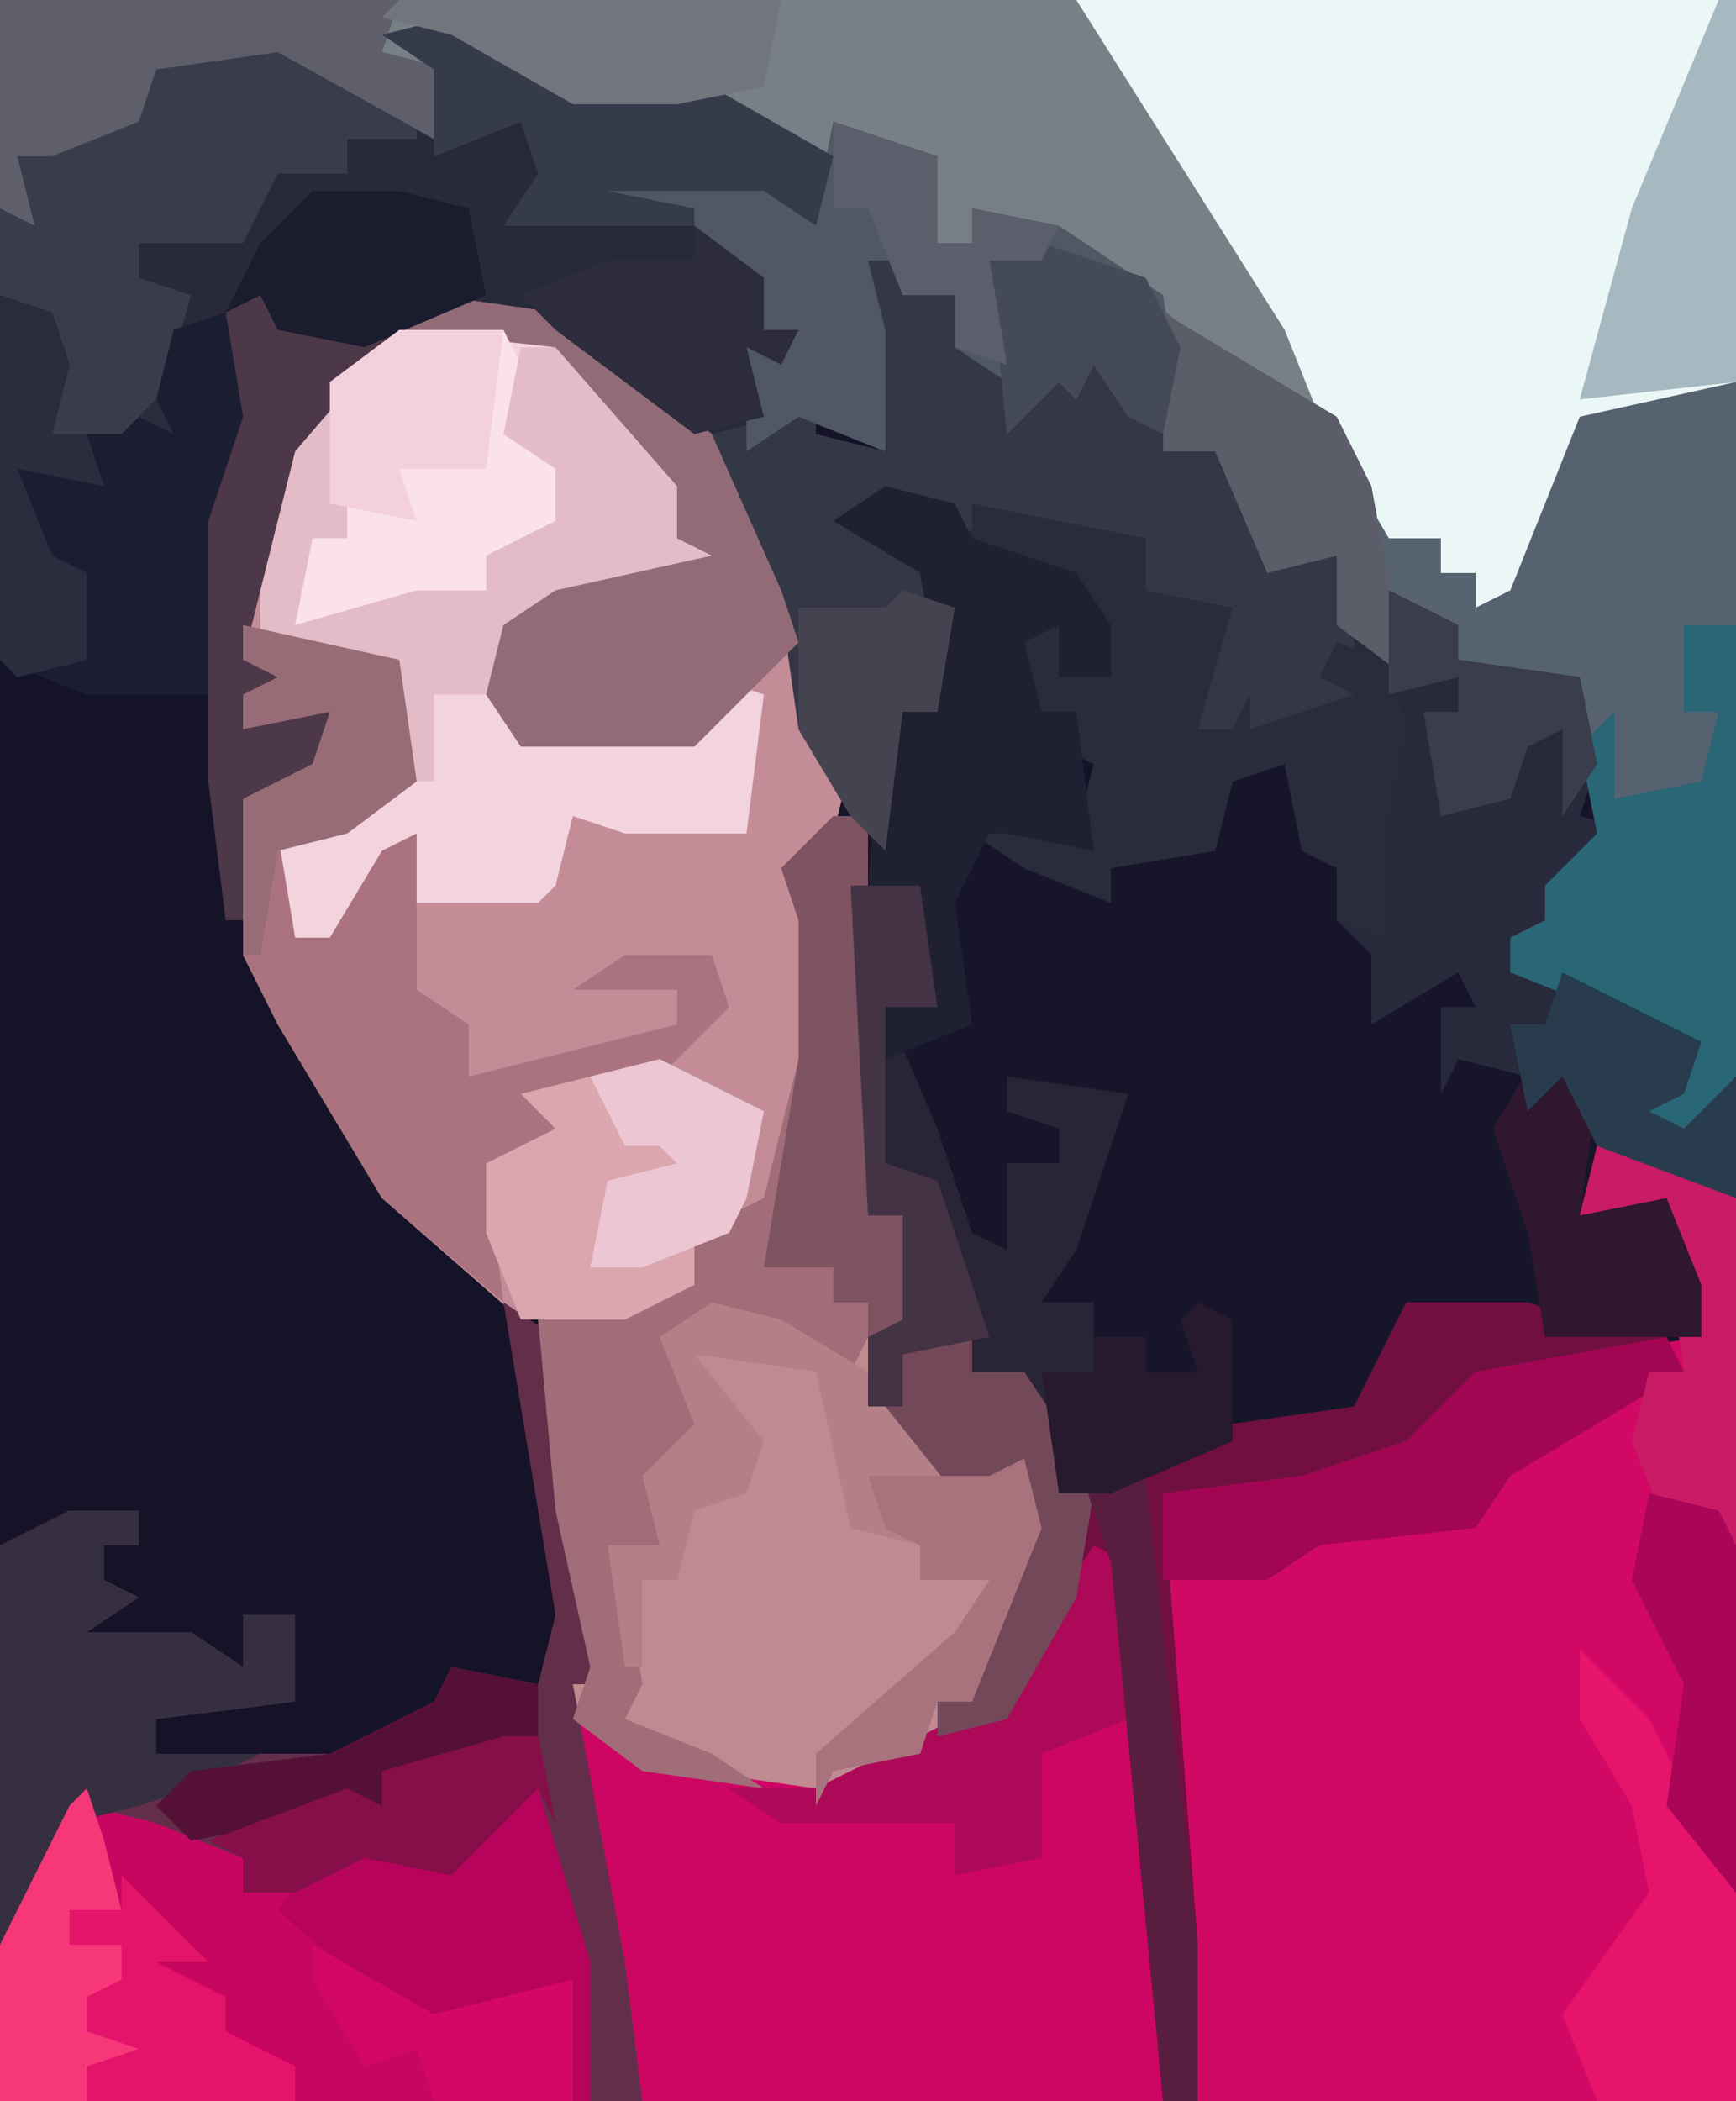 <?xml version="1.0" encoding="UTF-8"?>
<svg version="1.1" xmlns="http://www.w3.org/2000/svg" width="100" height="121">
<path d="M0,0 L100,0 L100,121 L0,121 Z " fill="#151327" transform="translate(0,0)"/>
<path d="M0,0 L7,1 L16,8 L20,17 L21,18 L22,25 L25,30 L27,23 L29,22 L28,16 L23,13 L27,11 L30,12 L31,14 L37,16 L39,19 L39,22 L36,22 L36,19 L34,20 L35,24 L37,24 L38,32 L33,31 L35,33 L39,35 L39,33 L45,32 L45,27 L49,27 L52,33 L52,36 L55,37 L55,40 L57,40 L59,38 L60,41 L58,41 L59,44 L63,45 L65,43 L67,46 L67,49 L73,50 L75,52 L75,104 L12,104 L8,88 L8,80 L9,79 L7,70 L6,60 L-4,51 L-11,38 L-11,29 L-7,27 L-6,24 L-11,25 L-11,23 L-9,22 L-11,21 L-9,9 L-5,4 Z " fill="#171529" transform="translate(25,17)"/>
<path d="M0,0 L100,0 L100,62 L97,66 L94,64 L97,62 L97,60 L92,58 L87,56 L87,54 L89,53 L89,51 L92,48 L91,43 L91,40 L84,38 L80,34 L81,39 L77,36 L77,32 L73,33 L70,26 L66,25 L63,21 L62,23 L61,22 L58,25 L58,22 L55,20 L55,17 L52,17 L52,15 L50,15 L51,19 L51,26 L46,24 L43,26 L43,20 L44,19 L44,16 L41,15 L40,13 L33,11 L33,10 L44,10 L47,12 L48,9 L44,7 L39,6 L33,6 L26,2 L26,4 L25,8 L16,3 L9,4 L8,7 L3,9 L1,9 L2,13 L0,12 Z " fill="#576270" transform="translate(0,0)"/>
<path d="M0,0 L7,4 L15,4 L22,8 L21,12 L18,10 L9,10 L15,12 L18,15 L18,18 L20,18 L19,20 L17,19 L18,24 L21,22 L21,24 L25,25 L24,14 L26,14 L26,16 L29,16 L30,19 L33,21 L34,20 L36,20 L39,20 L41,24 L45,25 L47,32 L51,31 L53,36 L54,35 L54,33 L58,35 L58,37 L65,38 L66,43 L65,46 L69,47 L66,47 L65,50 L63,50 L64,53 L61,53 L61,55 L66,56 L72,59 L71,62 L69,63 L71,64 L74,61 L74,68 L66,65 L64,61 L62,63 L62,61 L58,60 L57,62 L57,57 L59,57 L58,55 L53,58 L53,54 L51,52 L51,49 L49,48 L48,43 L45,44 L44,48 L38,49 L38,51 L33,49 L30,47 L31,44 L32,47 L36,47 L37,43 L35,42 L32,42 L32,36 L35,35 L35,38 L38,38 L36,33 L30,31 L29,28 L23,29 L28,32 L29,38 L27,40 L26,40 L25,48 L23,46 L20,41 L19,34 L17,32 L14,24 L6,18 L-1,17 L-3,17 L-4,20 L-9,25 L-12,37 L-6,37 L-10,39 L-11,40 L-7,40 L-8,44 L-12,45 L-12,52 L-13,52 L-14,39 L-21,39 L-26,37 L-26,11 L-25,8 L-18,5 L-17,2 L-9,1 L-1,6 L-1,3 L-4,1 Z " fill="#282A3B" transform="translate(26,1)"/>
<path d="M0,0 L7,1 L16,8 L20,17 L21,18 L22,25 L24,27 L23,31 L21,34 L22,36 L22,44 L19,53 L15,54 L15,57 L11,59 L5,59 L-3,52 L-9,42 L-11,38 L-11,29 L-7,27 L-6,24 L-11,25 L-11,23 L-9,22 L-11,21 L-9,9 L-5,4 Z " fill="#C38C97" transform="translate(25,17)"/>
<path d="M0,0 L2,0 L2,23 L4,23 L5,29 L2,30 L4,35 L7,37 L7,39 L12,37 L11,45 L8,51 L7,52 L10,52 L11,48 L15,42 L17,43 L19,61 L19,74 L-11,74 L-15,58 L-15,50 L-14,49 L-16,40 L-17,29 L-8,27 L-8,24 L-4,22 L-2,14 L-2,6 L-3,3 Z " fill="#C18A90" transform="translate(48,47)"/>
<path d="M0,0 L6,1 L8,3 L8,55 L-23,55 L-25,34 L-25,20 L-17,19 L-11,17 L-7,13 L6,11 L3,4 L-1,4 Z " fill="#D10964" transform="translate(92,66)"/>
<path d="M0,0 L38,0 L38,22 L29,24 L25,34 L23,35 L23,33 L21,33 L21,31 L18,31 L11,19 L0,2 Z " fill="#EBF6F6" transform="translate(62,0)"/>
<path d="M0,0 L2,1 L4,19 L4,32 L-26,32 L-30,16 L-30,10 L-23,13 L-16,14 L-8,10 L-5,10 L-4,6 Z " fill="#CD0663" transform="translate(63,89)"/>
<path d="M0,0 L9,1 L16,9 L16,12 L18,13 L9,15 L6,17 L7,24 L17,23 L18,20 L21,21 L20,29 L13,29 L10,28 L9,32 L8,33 L0,33 L0,30 L-4,36 L-7,35 L-7,29 L0,26 L0,19 L-8,18 L-8,11 L-5,4 Z " fill="#F2D3DE" transform="translate(23,19)"/>
<path d="M0,0 L62,0 L74,19 L76,24 L72,22 L66,17 L61,14 L56,12 L56,14 L54,14 L54,9 L50,8 L48,7 L48,9 L44,7 L39,6 L33,6 L26,2 L26,4 L25,8 L16,3 L9,4 L8,7 L3,9 L1,9 L2,13 L0,12 Z " fill="#777F87" transform="translate(0,0)"/>
<path d="M0,0 L4,1 L9,4 L9,6 L18,3 L21,5 L23,1 L26,0 L29,10 L29,18 L-5,18 L-5,9 L-1,1 Z " fill="#C60660" transform="translate(5,103)"/>
<path d="M0,0 L2,0 L2,2 L5,2 L6,5 L9,7 L10,6 L12,6 L15,6 L17,10 L21,11 L23,18 L27,17 L28,22 L28,25 L27,27 L19,27 L20,21 L16,19 L16,16 L10,16 L7,15 L5,16 L5,14 L-1,15 L4,18 L5,24 L3,26 L2,26 L1,34 L-1,32 L-4,27 L-5,20 L-7,18 L-9,10 L-5,9 L-3,8 L-3,10 L1,11 Z " fill="#343746" transform="translate(50,15)"/>
<path d="M0,0 L3,2 L5,17 L6,22 L4,22 L7,38 L8,46 L5,46 L2,28 L-3,33 L-8,32 L-12,34 L-15,34 L-15,32 L-20,30 L-24,29 L-28,37 L-29,37 L-29,14 L-25,12 L-21,12 L-21,14 L-23,14 L-23,16 L-21,17 L-24,19 L-18,19 L-15,21 L-15,18 L-12,18 L-12,23 L-20,24 L-20,26 L-10,26 L-4,23 L-3,21 L2,22 L3,18 Z " fill="#632E4A" transform="translate(29,75)"/>
<path d="M0,0 L9,2 L10,9 L6,12 L2,12 L3,18 L5,18 L8,13 L10,12 L10,21 L13,23 L13,26 L25,23 L25,21 L19,21 L22,19 L27,19 L28,22 L24,26 L18,28 L20,30 L14,31 L15,39 L8,33 L2,23 L0,19 L0,10 L4,8 L5,5 L0,6 L0,4 L2,3 L0,2 Z " fill="#AB7280" transform="translate(14,36)"/>
<path d="M0,0 L2,0 L2,23 L4,23 L5,29 L2,30 L1,32 L-4,29 L-9,30 L-7,35 L-6,37 L-10,38 L-10,42 L-12,43 L-11,50 L-12,52 L-7,54 L-4,56 L-11,55 L-15,52 L-14,49 L-16,40 L-17,29 L-8,27 L-8,24 L-4,22 L-2,14 L-2,6 L-3,3 Z " fill="#A06D78" transform="translate(48,47)"/>
<path d="M0,0 L2,4 L-1,6 L-9,7 L-14,12 L-25,14 L-27,13 L-25,39 L-25,48 L-27,48 L-30,17 L-34,22 L-36,26 L-40,27 L-40,25 L-38,25 L-37,21 L-35,12 L-39,13 L-43,8 L-42,5 L-38,4 L-38,6 L-35,6 L-31,11 L-28,11 L-23,9 L-16,8 L-13,2 L-6,2 L0,4 Z " fill="#710F41" transform="translate(94,73)"/>
<path d="M0,0 L6,2 L6,7 L8,7 L8,5 L13,6 L19,10 L20,17 L17,17 L15,14 L14,16 L13,15 L10,18 L10,15 L7,13 L7,10 L4,10 L4,8 L2,8 L3,12 L3,19 L-2,17 L-5,19 L-5,13 L-4,12 L-4,9 L-7,8 L-8,6 L-15,4 L-15,3 L-4,3 L-1,5 Z " fill="#505765" transform="translate(48,7)"/>
<path d="M0,0 L4,0 L5,7 L2,7 L5,14 L7,20 L9,21 L9,16 L12,16 L12,14 L9,13 L9,11 L16,12 L13,21 L11,24 L14,24 L14,26 L17,26 L17,28 L20,28 L19,25 L22,25 L22,32 L15,35 L12,35 L10,28 L7,28 L7,26 L3,27 L3,30 L1,30 L1,26 L3,25 L3,19 L1,19 Z " fill="#292436" transform="translate(49,51)"/>
<path d="M0,0 L10,2 L10,5 L15,6 L13,13 L15,13 L16,11 L16,13 L22,11 L20,10 L21,8 L24,9 L25,13 L24,18 L24,25 L21,24 L21,21 L19,20 L18,15 L15,16 L14,20 L8,21 L8,23 L3,21 L0,19 L1,16 L2,19 L6,19 L7,15 L5,14 L2,14 L2,8 L5,7 L5,10 L8,10 L6,5 L0,3 Z " fill="#2A2C3C" transform="translate(56,29)"/>
<path d="M0,0 L8,4 L8,6 L4,6 L4,8 L0,8 L-2,12 L-8,12 L-8,14 L-5,15 L-7,22 L-11,25 L-11,23 L-13,23 L-13,16 L-16,15 L-16,10 L-15,7 L-8,4 L-7,1 Z " fill="#393C4B" transform="translate(16,2)"/>
<path d="M0,0 L3,1 L4,4 L3,8 L7,8 L9,6 L10,2 L13,1 L15,4 L14,11 L13,13 L12,23 L5,23 L0,21 Z " fill="#1B1E30" transform="translate(0,17)"/>
<path d="M0,0 L7,1 L16,8 L20,17 L21,20 L16,25 L15,26 L5,26 L3,23 L4,18 L9,15 L14,14 L10,7 L7,5 L7,3 L-2,2 Z " fill="#936B77" transform="translate(25,17)"/>
<path d="M0,0 L4,1 L5,3 L11,5 L13,8 L13,11 L10,11 L10,8 L8,9 L9,13 L11,13 L12,21 L7,20 L6,20 L4,24 L5,31 L0,33 L0,30 L3,30 L2,23 L-1,23 L0,13 L3,11 L2,5 L-3,2 Z " fill="#1F2032" transform="translate(51,28)"/>
<path d="M0,0 L4,0 L4,2 L2,2 L2,4 L4,5 L1,7 L7,7 L10,9 L10,6 L13,6 L13,11 L5,12 L5,14 L11,14 L7,16 L4,17 L0,18 L-3,25 L-4,25 L-4,2 Z " fill="#362F40" transform="translate(4,87)"/>
<path d="M0,0 L6,0 L8,4 L7,6 L10,8 L9,12 L5,13 L5,15 L-2,17 L-6,17 L-5,12 L-3,10 L-4,10 L-4,3 Z " fill="#FAE1EC" transform="translate(23,19)"/>
<path d="M0,0 L4,1 L9,4 L14,9 L14,11 L19,9 L18,17 L15,23 L13,23 L12,26 L7,27 L6,29 L6,26 L14,19 L16,16 L12,16 L12,14 L8,13 L6,4 L-1,3 L3,8 L2,11 L-1,12 L-2,16 L-4,16 L-4,21 L-5,21 L-6,14 L-3,14 L-4,10 L-2,8 L-1,7 L-3,2 Z " fill="#B48087" transform="translate(41,75)"/>
<path d="M0,0 L3,0 L3,26 L0,30 L-3,28 L0,26 L0,24 L-5,22 L-10,20 L-10,18 L-8,17 L-8,15 L-5,12 L-6,7 L-4,5 L-4,10 L1,9 L2,5 L0,5 Z " fill="#296676" transform="translate(97,36)"/>
<path d="M0,0 L4,2 L6,3 L5,8 L4,10 L2,10 L2,13 L-2,15 L-8,15 L-10,10 L-10,6 L-6,4 L-8,2 Z " fill="#DCA6AF" transform="translate(38,61)"/>
<path d="M0,0 L2,0 L9,8 L9,11 L11,12 L2,14 L-1,16 L-2,20 L-5,20 L-5,25 L-6,25 L-7,18 L-15,17 L-15,10 L-12,3 L-11,3 L-10,8 L-10,11 L-12,11 L-13,16 L-6,14 L-2,14 L-2,12 L2,10 L2,7 L-1,5 Z " fill="#E4BCC7" transform="translate(30,20)"/>
<path d="M0,0 L2,0 L5,10 L5,18 L4,18 L4,11 L1,13 L-5,14 L-13,7 L-11,4 L-6,3 L-3,5 L-1,1 Z " fill="#B7035B" transform="translate(29,103)"/>
<path d="M0,0 L23,0 L22,3 L26,4 L25,8 L16,3 L9,4 L8,7 L3,9 L1,9 L2,13 L0,12 Z " fill="#5F5F6B" transform="translate(0,0)"/>
<path d="M0,0 L2,1 L2,10 L-3,12 L-3,18 L-8,19 L-8,16 L-18,16 L-21,14 L-16,14 L-8,10 L-5,10 L-4,6 Z " fill="#AD0958" transform="translate(63,89)"/>
<path d="M0,0 L4,4 L9,14 L9,26 L1,26 L-1,21 L4,14 L3,9 L0,4 Z " fill="#E7146C" transform="translate(91,95)"/>
<path d="M0,0 L1,2 L-9,8 L-11,11 L-20,12 L-23,14 L-29,14 L-29,9 L-21,8 L-15,6 L-11,2 Z " fill="#A20653" transform="translate(96,77)"/>
<path d="M0,0 L2,3 L8,3 L2,10 L-1,22 L5,22 L1,24 L0,25 L4,25 L3,29 L-1,30 L-1,37 L-2,37 L-3,29 L-3,14 L-1,8 L-2,2 Z " fill="#4C3849" transform="translate(15,16)"/>
<path d="M0,0 L7,4 L15,4 L22,8 L21,12 L18,10 L9,10 L14,11 L14,12 L3,12 L5,9 L4,6 L-1,8 L-1,3 L-4,1 Z " fill="#363B4B" transform="translate(26,1)"/>
<path d="M0,0 L2,0 L2,23 L4,23 L5,29 L2,30 L2,28 L0,28 L0,26 L-4,26 L-2,14 L-2,6 L-3,3 Z " fill="#7E5362" transform="translate(48,47)"/>
<path d="M0,0 L1,0 L1,22 L-8,23 L-5,12 Z " fill="#A6B8C0" transform="translate(99,0)"/>
<path d="M0,0 L5,3 L10,6 L12,10 L14,21 L10,18 L10,14 L6,15 L3,8 L0,8 Z " fill="#5B5D68" transform="translate(67,18)"/>
<path d="M0,0 L6,1 L8,3 L8,23 L7,21 L4,22 L2,17 L3,13 L5,13 L4,6 L3,4 L-1,4 Z " fill="#C91B66" transform="translate(92,66)"/>
<path d="M0,0 L2,0 L2,2 L5,2 L7,5 L7,9 L9,9 L8,15 L4,22 L0,23 L0,21 L2,21 L3,17 L5,8 L1,9 L-3,4 L-2,1 Z " fill="#73495A" transform="translate(54,77)"/>
<path d="M0,0 L22,0 L21,5 L16,6 L10,6 L3,2 L-1,1 Z " fill="#73757E" transform="translate(23,0)"/>
<path d="M0,0 L3,3 L2,10 L7,9 L9,14 L9,17 L0,17 L-1,11 L-3,5 Z " fill="#2E172F" transform="translate(89,60)"/>
<path d="M0,0 L4,3 L4,6 L6,6 L5,8 L3,7 L4,11 L0,12 L-8,6 L-10,4 L-5,2 L0,2 Z " fill="#2C2C3D" transform="translate(40,13)"/>
<path d="M0,0 L5,0 L9,1 L10,6 L3,9 L-2,8 L-3,6 L-5,7 L-3,3 Z " fill="#1B1C2E" transform="translate(18,11)"/>
<path d="M0,0 L1,3 L2,7 L-1,7 L-1,9 L2,9 L3,12 L0,12 L0,14 L4,15 L0,16 L0,18 L-5,18 L-5,9 L-1,1 Z " fill="#F73878" transform="translate(5,103)"/>
<path d="M0,0 L1,4 L-3,14 L-5,14 L-6,17 L-11,18 L-12,20 L-12,17 L-4,10 L-2,7 L-6,7 L-6,5 L-8,4 L-9,1 L-2,1 Z " fill="#A8737D" transform="translate(59,84)"/>
<path d="M0,0 L4,0 L5,7 L2,7 L2,16 L5,17 L8,26 L3,27 L3,30 L1,30 L1,26 L3,25 L3,19 L1,19 Z " fill="#433344" transform="translate(49,51)"/>
<path d="M0,0 L5,5 L2,5 L6,7 L6,9 L10,11 L10,13 L-2,13 L-2,11 L1,10 L-2,9 L-2,7 L0,6 L0,4 L-3,4 L-3,2 L0,2 Z " fill="#E4146B" transform="translate(7,108)"/>
<path d="M0,0 L9,2 L10,9 L6,12 L2,13 L1,19 L0,19 L0,10 L4,8 L5,5 L0,6 L0,4 L2,3 L0,2 Z " fill="#986C77" transform="translate(14,36)"/>
<path d="M0,0 L3,1 L4,4 L3,8 L5,8 L6,11 L1,10 L3,15 L5,16 L5,21 L1,22 L0,21 Z M9,6 L10,8 L8,7 Z M7,8 Z M6,9 Z " fill="#292D3D" transform="translate(0,17)"/>
<path d="M0,0 L4,1 L5,3 L5,23 L1,18 L2,11 L-1,5 Z " fill="#AA0556" transform="translate(95,86)"/>
<path d="M0,0 L5,1 L5,4 L0,6 L-4,6 L-4,8 L-15,10 L-17,8 L-15,6 L-7,5 L-1,2 Z " fill="#541037" transform="translate(26,96)"/>
<path d="M0,0 L2,0 L3,5 L2,3 L-3,8 L-8,7 L-12,9 L-15,9 L-15,7 L-17,6 L-9,3 L-7,4 L-7,2 Z " fill="#860E49" transform="translate(29,100)"/>
<path d="M0,0 L6,0 L5,8 L2,8 L0,8 L1,11 L-4,10 L-4,3 Z " fill="#F2D1DD" transform="translate(23,19)"/>
<path d="M0,0 L6,2 L8,6 L7,11 L5,10 L3,7 L2,9 L1,8 L-2,11 L-3,1 Z " fill="#454A58" transform="translate(60,14)"/>
<path d="M0,0 L4,2 L4,4 L11,5 L12,10 L10,13 L10,8 L8,9 L7,12 L3,13 L2,7 L4,7 L4,5 L0,6 Z " fill="#3A3D4B" transform="translate(80,34)"/>
<path d="M0,0 L4,1 L7,28 L7,37 L5,37 L2,6 Z " fill="#591D3F" transform="translate(62,84)"/>
<path d="M0,0 L4,2 L6,3 L5,8 L4,10 L-1,12 L-4,12 L-3,7 L1,6 L0,5 L-2,5 L-4,1 Z " fill="#ECC6D2" transform="translate(38,61)"/>
<path d="M0,0 L8,4 L7,7 L5,8 L7,9 L10,6 L10,13 L2,10 L0,6 L-2,8 L-3,3 L-1,3 Z " fill="#293C4D" transform="translate(90,56)"/>
<path d="M0,0 L2,1 L2,8 L-5,11 L-8,11 L-9,4 L-6,4 L-6,2 L-3,2 L-3,4 L0,4 L-1,1 Z " fill="#27192E" transform="translate(69,75)"/>
<path d="M0,0 L3,1 L2,7 L0,7 L-1,15 L-3,13 L-6,8 L-6,1 L-1,1 Z " fill="#464351" transform="translate(52,34)"/>
<path d="M0,0 L6,2 L6,7 L8,7 L8,5 L13,6 L12,8 L9,8 L10,14 L7,13 L7,10 L4,10 L2,5 L0,5 Z " fill="#5B5F6B" transform="translate(48,7)"/>
<path d="M0,0 L7,4 L15,2 L15,9 L7,9 L6,6 L3,7 L0,2 Z " fill="#D30865" transform="translate(18,112)"/>
</svg>
